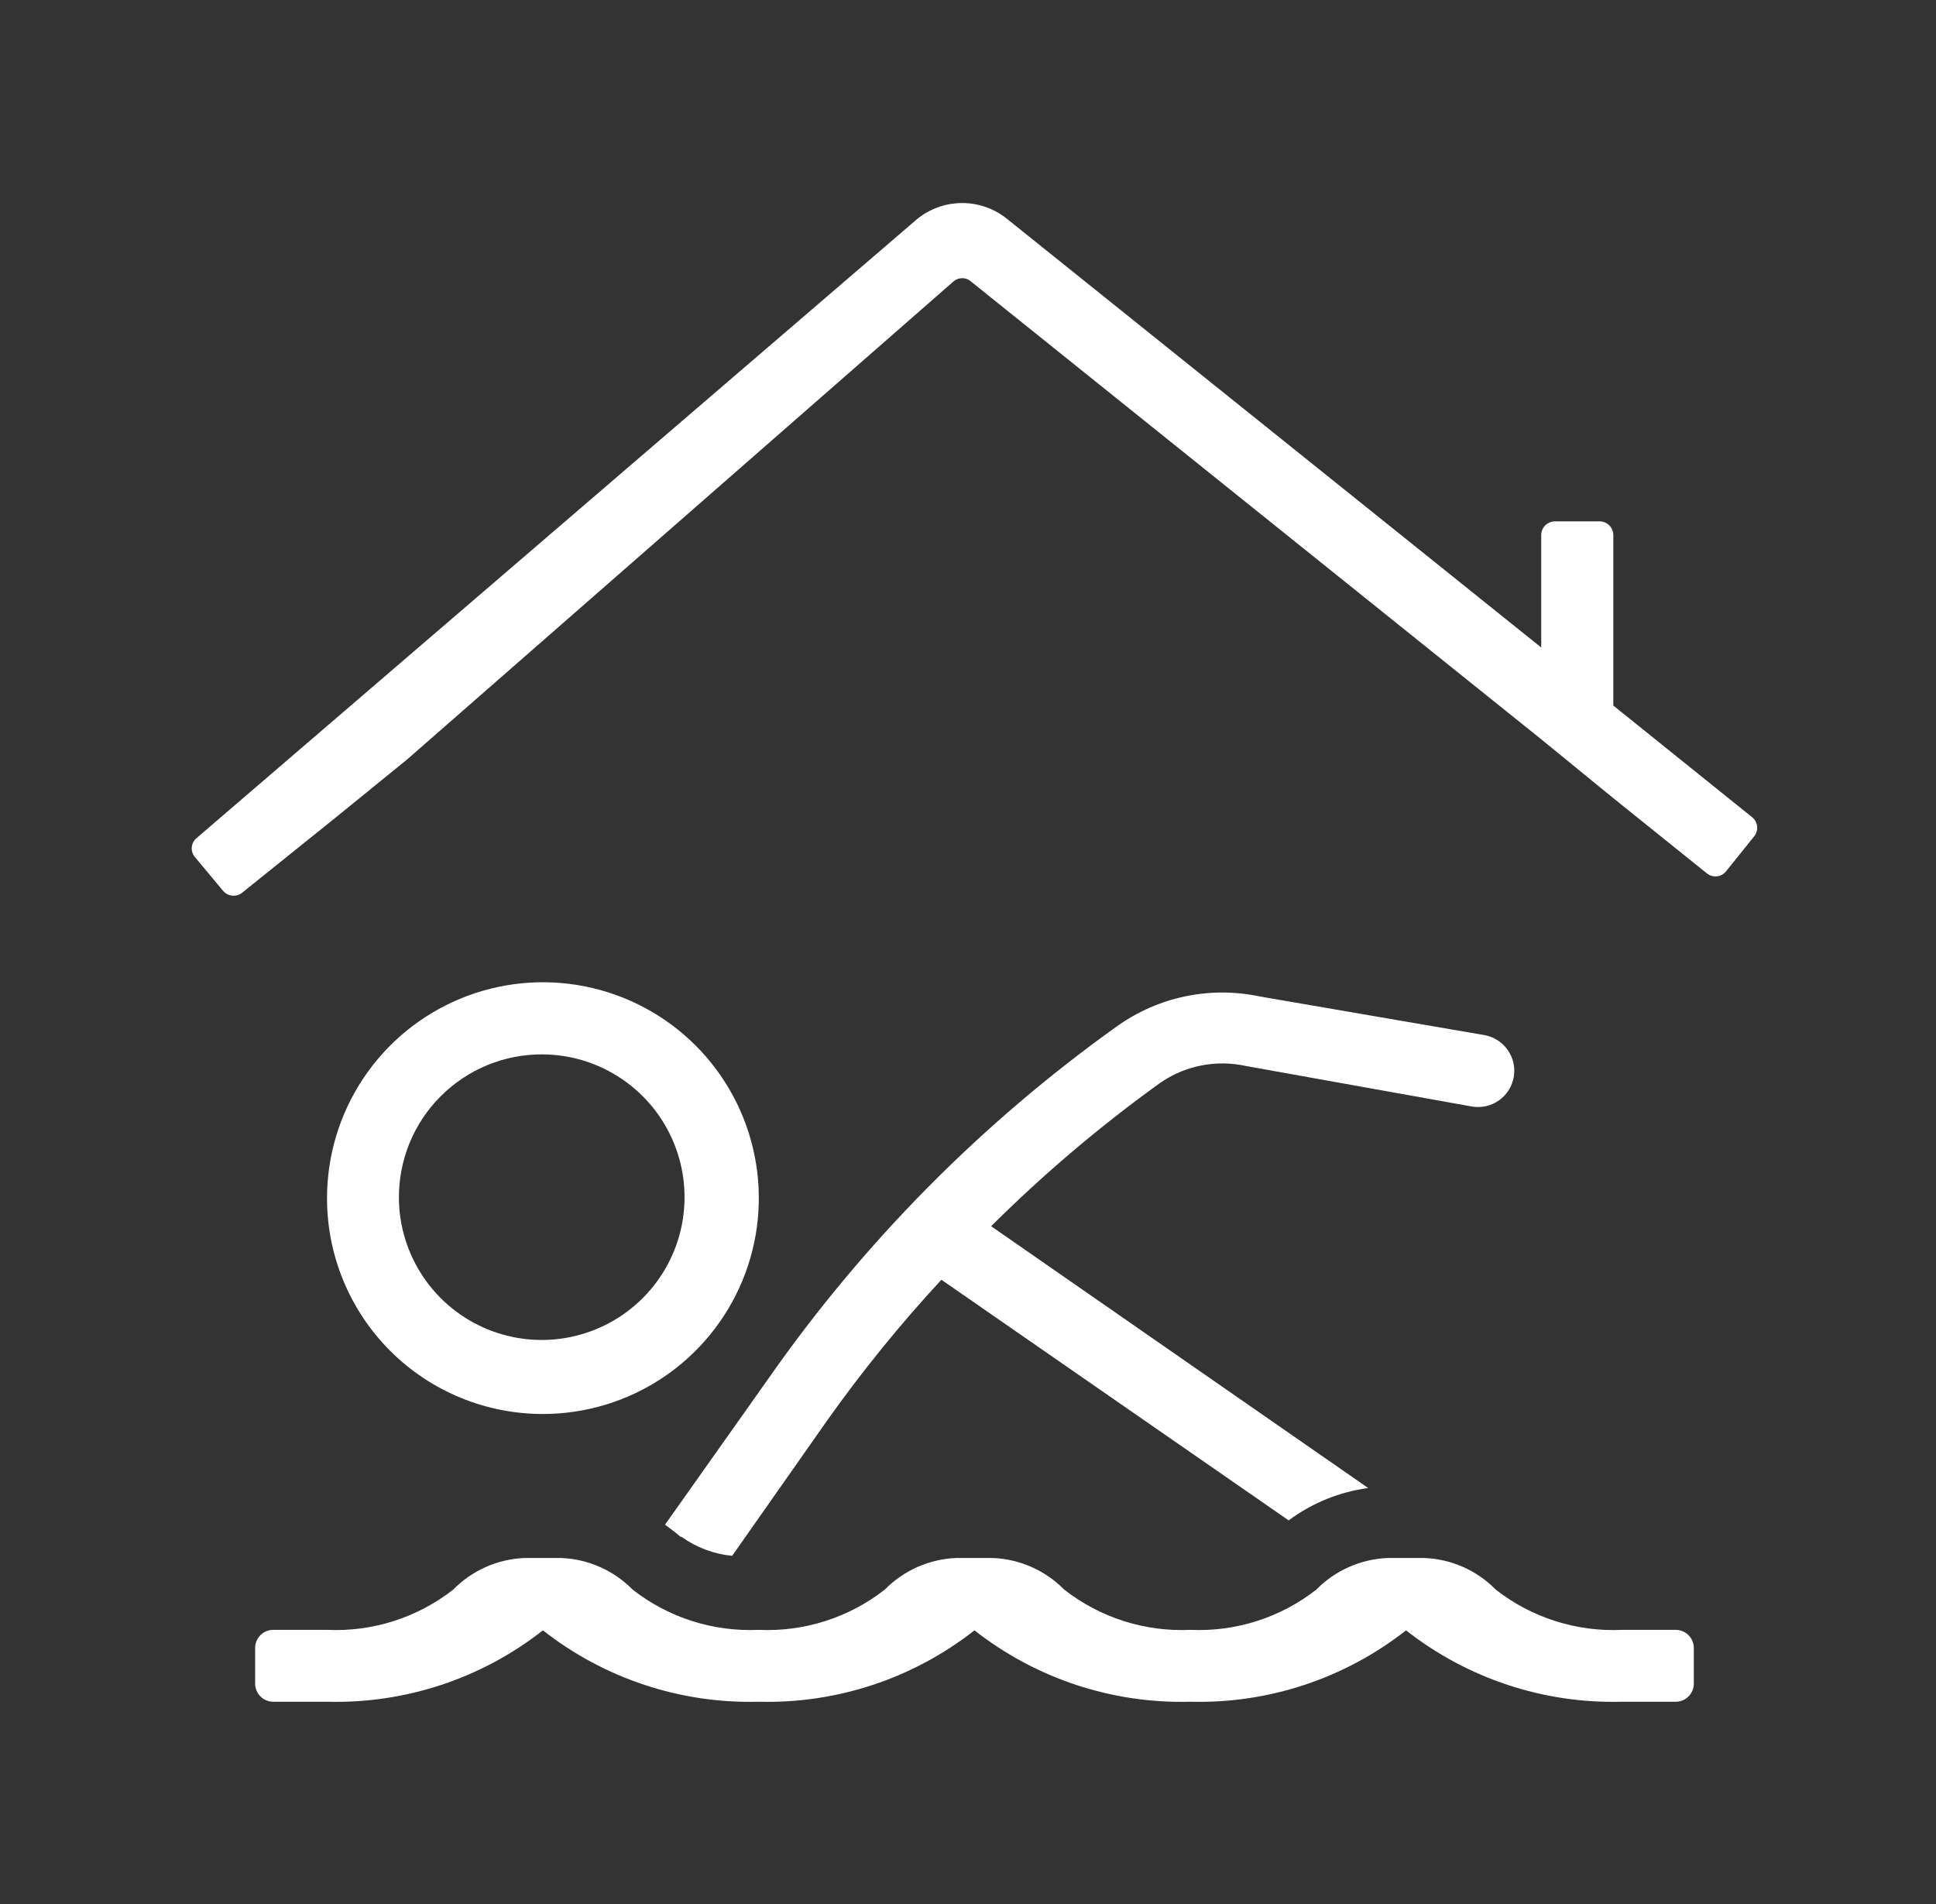     <svg width="61" height="60" viewBox="0 0 61 60" fill="none" xmlns="http://www.w3.org/2000/svg">
      <rect x="0" y="0" width="61" height="60" fill="#333333" stroke="none"/>
      <path
        d="M17.107 44.558C18.452 44.558 19.768 44.159 20.887 43.411C22.005 42.663 22.877 41.6 23.392 40.357C23.907 39.114 24.041 37.745 23.778 36.426C23.515 35.106 22.866 33.894 21.914 32.943C20.962 31.992 19.749 31.345 18.429 31.083C17.109 30.821 15.741 30.957 14.498 31.473C13.255 31.989 12.193 32.862 11.447 33.982C10.7 35.102 10.303 36.417 10.304 37.763C10.304 38.656 10.48 39.54 10.822 40.365C11.164 41.19 11.665 41.94 12.297 42.571C12.929 43.202 13.679 43.702 14.504 44.043C15.329 44.384 16.214 44.559 17.107 44.558V44.558ZM17.107 33.226C17.993 33.233 18.858 33.502 19.592 34C20.327 34.497 20.898 35.2 21.233 36.021C21.57 36.842 21.655 37.743 21.481 38.613C21.306 39.482 20.878 40.28 20.251 40.907C19.624 41.535 18.825 41.962 17.956 42.137C17.087 42.312 16.185 42.226 15.364 41.89C14.543 41.554 13.84 40.983 13.343 40.249C12.846 39.515 12.576 38.65 12.569 37.763C12.564 37.166 12.678 36.574 12.904 36.021C13.13 35.468 13.465 34.966 13.887 34.544C14.309 34.121 14.812 33.787 15.364 33.561C15.917 33.335 16.509 33.221 17.107 33.226V33.226ZM21.472 48.428C21.942 48.766 22.493 48.973 23.069 49.028L26.069 44.753C27.17 43.203 28.37 41.724 29.662 40.328L40.604 47.911C41.339 47.364 42.201 47.013 43.109 46.891L31.229 38.641C32.875 37.003 34.648 35.499 36.532 34.141C36.923 33.864 37.368 33.672 37.839 33.578C38.309 33.484 38.794 33.489 39.262 33.593L46.372 34.868C46.519 34.894 46.671 34.891 46.817 34.859C46.964 34.826 47.102 34.765 47.225 34.679C47.348 34.593 47.453 34.484 47.534 34.357C47.614 34.231 47.669 34.09 47.695 33.942C47.721 33.794 47.718 33.643 47.686 33.496C47.653 33.35 47.592 33.211 47.506 33.088C47.42 32.965 47.311 32.861 47.184 32.78C47.058 32.699 46.917 32.644 46.769 32.618L39.704 31.403C38.931 31.238 38.131 31.235 37.356 31.395C36.582 31.555 35.849 31.875 35.204 32.333C30.93 35.387 27.209 39.149 24.202 43.456L20.954 48.046C21.119 48.173 21.284 48.286 21.442 48.428H21.472ZM52.807 51.361H51.104C49.67 51.427 48.26 50.977 47.129 50.093C46.534 49.486 45.729 49.129 44.879 49.096H43.724C42.874 49.13 42.07 49.487 41.474 50.093C40.345 50.976 38.938 51.425 37.507 51.361C36.073 51.427 34.662 50.977 33.532 50.093C32.936 49.487 32.131 49.13 31.282 49.096H30.127C29.277 49.13 28.473 49.487 27.877 50.093C26.746 50.977 25.335 51.427 23.902 51.361C22.47 51.425 21.063 50.976 19.934 50.093C19.338 49.487 18.534 49.13 17.684 49.096H16.529C15.679 49.129 14.874 49.486 14.279 50.093C13.148 50.977 11.738 51.427 10.304 51.361H8.602C8.453 51.363 8.311 51.422 8.206 51.528C8.101 51.633 8.041 51.775 8.039 51.923V53.056C8.039 53.206 8.098 53.349 8.203 53.456C8.309 53.563 8.452 53.624 8.602 53.626H10.304C12.765 53.692 15.171 52.896 17.107 51.376C19.04 52.895 21.444 53.691 23.902 53.626C26.362 53.692 28.768 52.896 30.704 51.376C32.64 52.896 35.046 53.692 37.507 53.626C39.965 53.691 42.368 52.895 44.302 51.376C46.237 52.896 48.644 53.692 51.104 53.626H52.807C52.956 53.624 53.099 53.563 53.205 53.456C53.31 53.349 53.369 53.206 53.369 53.056V51.923C53.367 51.775 53.307 51.633 53.202 51.528C53.097 51.422 52.955 51.363 52.807 51.361V51.361Z"
        fill="white"
      />
      <path
        d="M7.026 28.069C7.099 28.157 7.204 28.212 7.317 28.224C7.431 28.235 7.545 28.201 7.633 28.129L10.581 25.759L12.831 23.929L30.051 8.862C30.126 8.8 30.22 8.766 30.317 8.766C30.414 8.766 30.508 8.8 30.583 8.862L48.583 23.314L50.833 25.152L53.781 27.522C53.868 27.593 53.981 27.627 54.093 27.616C54.206 27.604 54.309 27.549 54.381 27.462L55.273 26.352C55.344 26.263 55.376 26.15 55.364 26.038C55.351 25.925 55.294 25.822 55.206 25.752L50.833 22.234V16.857C50.831 16.744 50.786 16.636 50.706 16.556C50.626 16.477 50.519 16.431 50.406 16.429H48.988C48.876 16.431 48.768 16.477 48.688 16.556C48.608 16.636 48.563 16.744 48.561 16.857V20.404L31.738 6.904C31.337 6.577 30.835 6.398 30.317 6.398C29.799 6.398 29.297 6.577 28.896 6.904L6.201 26.404C6.157 26.439 6.121 26.481 6.094 26.529C6.067 26.578 6.05 26.631 6.044 26.686C6.037 26.741 6.042 26.797 6.058 26.851C6.073 26.904 6.099 26.953 6.133 26.997L7.026 28.069Z"
        fill="white"
      />
    </svg>